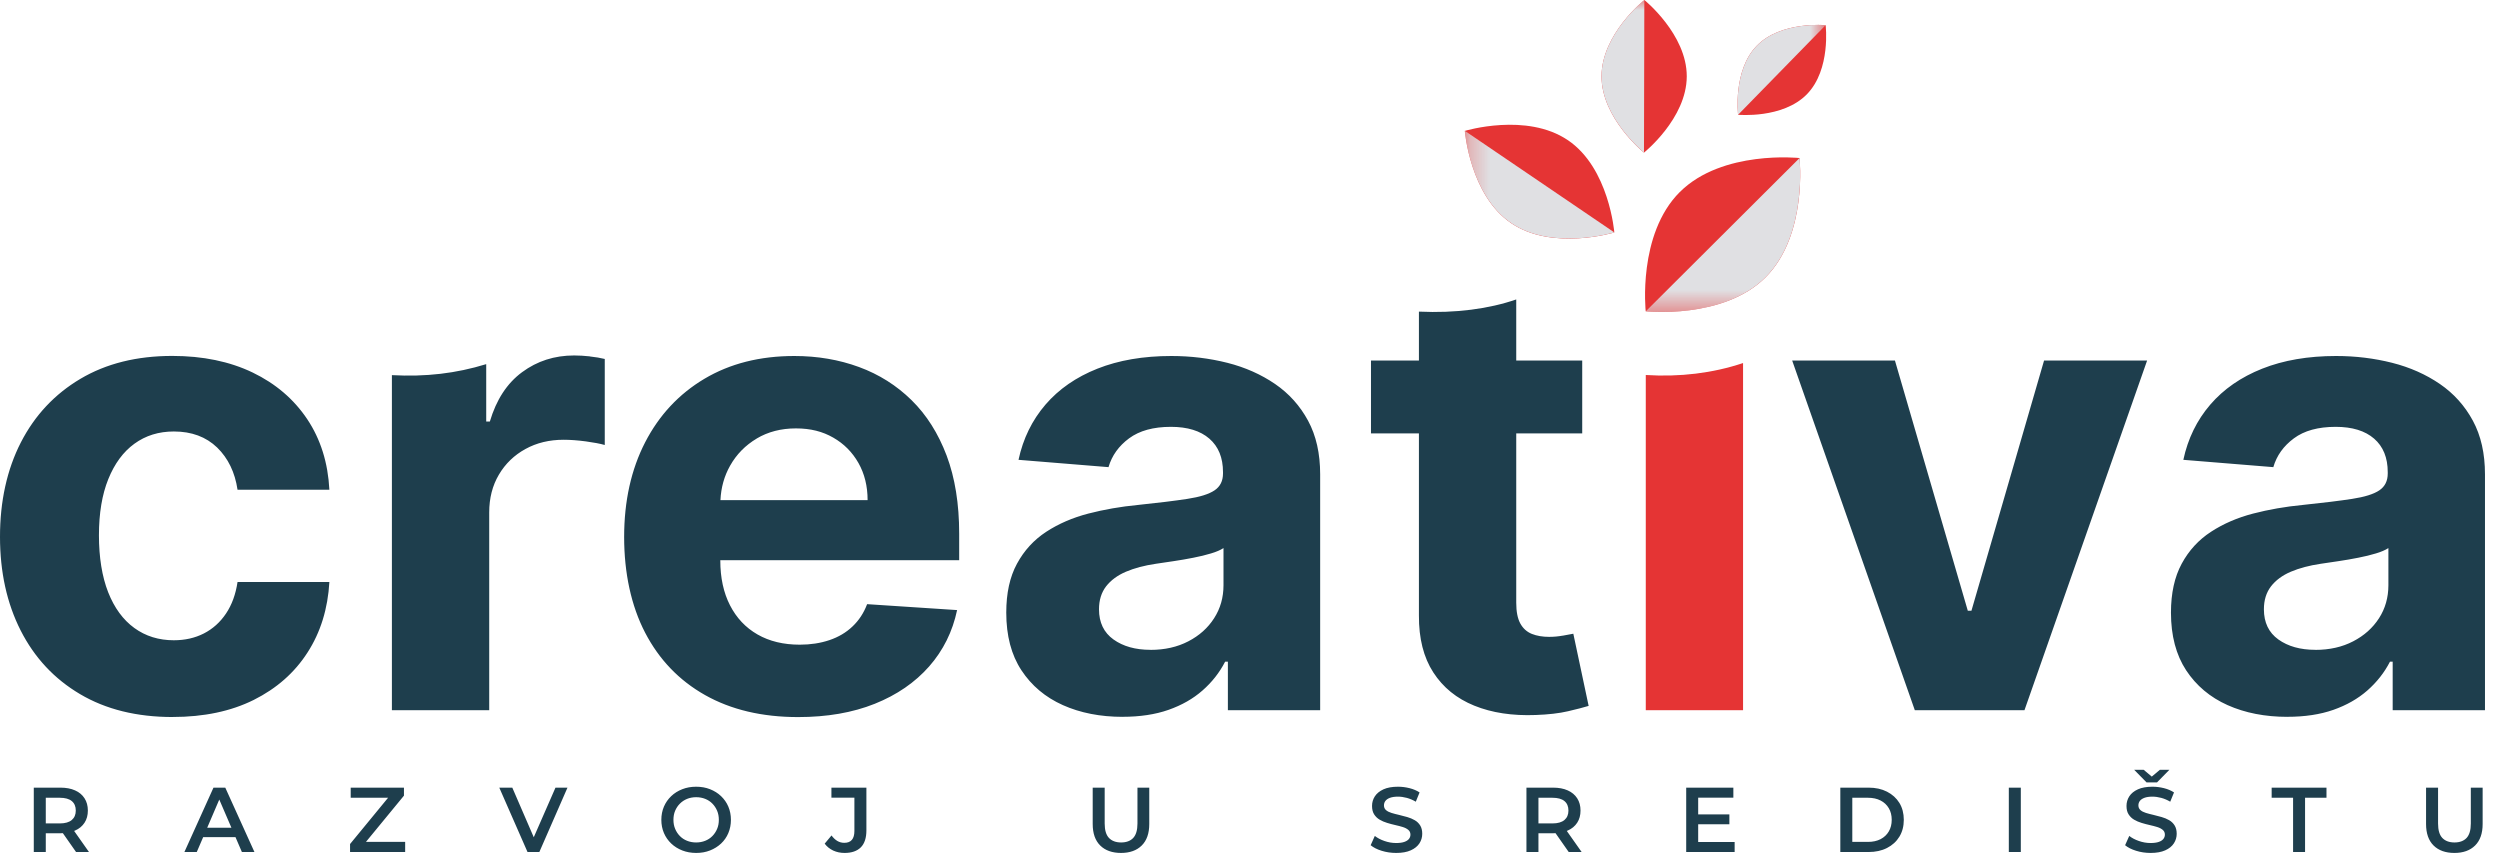 <svg width="125" height="43" viewBox="0 0 125 43" fill="none" xmlns="http://www.w3.org/2000/svg">
<path d="M3.754 41.527C3.96 41.438 4.117 41.306 4.227 41.136C4.338 40.966 4.393 40.764 4.393 40.527C4.393 40.29 4.338 40.088 4.227 39.915C4.117 39.743 3.96 39.611 3.754 39.52C3.549 39.428 3.304 39.382 3.018 39.382H1.689V42.601H2.289V41.663H3.018C3.062 41.663 3.101 41.661 3.143 41.658L3.803 42.601H4.449L3.706 41.546C3.722 41.539 3.738 41.534 3.754 41.527ZM3.588 40.053C3.722 40.163 3.789 40.322 3.789 40.527C3.789 40.731 3.722 40.888 3.588 41.001C3.454 41.113 3.256 41.171 2.991 41.171H2.289V39.888H2.991C3.256 39.888 3.454 39.943 3.588 40.053ZM10.674 39.382L9.22 42.601H9.838L10.159 41.856H11.774L12.095 42.601H12.722L11.264 39.382H10.674ZM10.36 41.387L10.964 39.977L11.571 41.387H10.36ZM18.297 42.095H20.258V42.601H17.503V42.201L19.404 39.888H17.535V39.382H20.198V39.782L18.297 42.095ZM27.774 39.382H28.374L26.967 42.601H26.376L24.964 39.382H25.615L26.688 41.863L27.774 39.382ZM36.053 39.807C35.896 39.657 35.711 39.543 35.501 39.46C35.291 39.377 35.058 39.336 34.807 39.336C34.555 39.336 34.327 39.377 34.115 39.46C33.902 39.543 33.718 39.657 33.561 39.807C33.404 39.956 33.282 40.131 33.196 40.331C33.111 40.532 33.067 40.752 33.067 40.991C33.067 41.231 33.111 41.451 33.196 41.651C33.282 41.852 33.404 42.026 33.561 42.176C33.718 42.325 33.902 42.44 34.115 42.523C34.327 42.606 34.56 42.647 34.811 42.647C35.063 42.647 35.291 42.606 35.501 42.523C35.711 42.44 35.896 42.325 36.053 42.178C36.209 42.031 36.332 41.856 36.417 41.654C36.502 41.451 36.546 41.231 36.546 40.991C36.546 40.752 36.502 40.532 36.417 40.331C36.332 40.131 36.209 39.956 36.053 39.807ZM35.856 41.444C35.799 41.58 35.72 41.7 35.619 41.803C35.517 41.907 35.397 41.985 35.259 42.04C35.12 42.095 34.971 42.123 34.807 42.123C34.643 42.123 34.493 42.095 34.355 42.04C34.216 41.985 34.096 41.907 33.995 41.803C33.893 41.7 33.815 41.58 33.757 41.442C33.699 41.304 33.672 41.155 33.672 40.991C33.672 40.828 33.699 40.674 33.757 40.538C33.815 40.403 33.893 40.283 33.997 40.18C34.101 40.076 34.221 39.998 34.357 39.943C34.493 39.888 34.643 39.86 34.807 39.86C34.971 39.86 35.12 39.888 35.259 39.943C35.397 39.998 35.517 40.076 35.619 40.18C35.72 40.283 35.799 40.403 35.856 40.538C35.914 40.674 35.942 40.826 35.942 40.991C35.942 41.157 35.914 41.309 35.856 41.444ZM41.571 39.382H43.32V41.516C43.32 41.895 43.228 42.18 43.041 42.367C42.854 42.553 42.584 42.647 42.231 42.647C42.026 42.647 41.834 42.608 41.661 42.528C41.488 42.447 41.345 42.332 41.234 42.183L41.576 41.773C41.666 41.895 41.763 41.987 41.869 42.049C41.975 42.111 42.09 42.141 42.217 42.141C42.552 42.141 42.72 41.944 42.72 41.548V39.883H41.571V39.382ZM56.873 39.382H57.463V41.198C57.463 41.667 57.339 42.026 57.087 42.275C56.836 42.523 56.492 42.647 56.051 42.647C55.611 42.647 55.262 42.523 55.011 42.275C54.759 42.026 54.635 41.667 54.635 41.198V39.382H55.234V41.175C55.234 41.507 55.306 41.748 55.449 41.898C55.592 42.047 55.795 42.123 56.056 42.123C56.317 42.123 56.52 42.047 56.66 41.898C56.801 41.748 56.873 41.507 56.873 41.175V39.382ZM71.009 41.272C71.078 41.382 71.112 41.523 71.112 41.691C71.112 41.858 71.066 42.022 70.972 42.167C70.877 42.312 70.734 42.429 70.54 42.516C70.347 42.604 70.102 42.647 69.807 42.647C69.555 42.647 69.313 42.611 69.082 42.539C68.852 42.468 68.669 42.374 68.533 42.261L68.741 41.796C68.87 41.898 69.029 41.983 69.221 42.049C69.412 42.116 69.606 42.151 69.807 42.151C69.975 42.151 70.114 42.132 70.217 42.095C70.321 42.059 70.4 42.008 70.448 41.946C70.496 41.884 70.522 41.812 70.522 41.732C70.522 41.633 70.487 41.555 70.416 41.495C70.344 41.435 70.254 41.387 70.141 41.352C70.028 41.318 69.903 41.283 69.767 41.254C69.631 41.224 69.493 41.187 69.357 41.145C69.221 41.104 69.096 41.051 68.983 40.984C68.87 40.918 68.78 40.83 68.708 40.72C68.637 40.61 68.602 40.469 68.602 40.297C68.602 40.124 68.648 39.961 68.743 39.816C68.838 39.671 68.981 39.554 69.172 39.467C69.364 39.379 69.608 39.336 69.903 39.336C70.097 39.336 70.289 39.361 70.48 39.409C70.672 39.458 70.838 39.529 70.979 39.621L70.79 40.085C70.644 40 70.496 39.936 70.342 39.894C70.187 39.853 70.04 39.832 69.899 39.832C69.733 39.832 69.599 39.853 69.495 39.892C69.391 39.931 69.317 39.984 69.269 40.048C69.221 40.113 69.198 40.187 69.198 40.269C69.198 40.368 69.232 40.446 69.301 40.506C69.371 40.566 69.461 40.612 69.574 40.646C69.687 40.681 69.811 40.713 69.95 40.745C70.088 40.778 70.227 40.814 70.363 40.853C70.499 40.892 70.623 40.945 70.736 41.01C70.85 41.074 70.939 41.162 71.009 41.272ZM78.387 41.527C78.592 41.438 78.749 41.306 78.86 41.136C78.971 40.966 79.026 40.764 79.026 40.527C79.026 40.29 78.971 40.088 78.86 39.915C78.749 39.743 78.592 39.611 78.387 39.52C78.182 39.428 77.937 39.382 77.651 39.382H76.322V42.601H76.922V41.663H77.651C77.695 41.663 77.734 41.661 77.776 41.658L78.436 42.601H79.082L78.339 41.546C78.355 41.539 78.371 41.534 78.387 41.527ZM78.221 40.053C78.355 40.163 78.422 40.322 78.422 40.527C78.422 40.731 78.355 40.888 78.221 41.001C78.087 41.113 77.889 41.171 77.623 41.171H76.922V39.888H77.623C77.889 39.888 78.087 39.943 78.221 40.053ZM84.909 42.1H86.732V42.601H84.31V39.382H86.668V39.883H84.909V40.72H86.469V41.212H84.909V42.1ZM94.35 39.584C94.085 39.448 93.778 39.382 93.427 39.382H92.016V42.601H93.427C93.778 42.601 94.085 42.535 94.35 42.399C94.616 42.263 94.821 42.077 94.969 41.835C95.116 41.594 95.19 41.313 95.19 40.991C95.19 40.669 95.116 40.384 94.969 40.145C94.821 39.906 94.616 39.72 94.35 39.584ZM94.44 41.571C94.344 41.736 94.207 41.865 94.03 41.957C93.852 42.049 93.642 42.095 93.4 42.095H92.615V39.888H93.4C93.642 39.888 93.852 39.934 94.03 40.026C94.207 40.117 94.344 40.246 94.44 40.41C94.537 40.573 94.586 40.768 94.586 40.991C94.586 41.215 94.537 41.405 94.44 41.571ZM100.441 39.382H101.041V42.601H100.441V39.382ZM107.326 39.119L106.708 38.489H107.183L107.589 38.83L107.995 38.489H108.47L107.852 39.119H107.326ZM108.731 41.272C108.8 41.382 108.835 41.523 108.835 41.691C108.835 41.858 108.789 42.022 108.694 42.167C108.6 42.312 108.457 42.429 108.263 42.516C108.069 42.604 107.824 42.647 107.529 42.647C107.278 42.647 107.035 42.611 106.805 42.539C106.574 42.468 106.392 42.374 106.255 42.261L106.463 41.796C106.592 41.898 106.752 41.983 106.943 42.049C107.134 42.116 107.328 42.151 107.529 42.151C107.697 42.151 107.836 42.132 107.94 42.095C108.044 42.059 108.122 42.008 108.17 41.946C108.219 41.884 108.244 41.812 108.244 41.732C108.244 41.633 108.21 41.555 108.138 41.495C108.067 41.435 107.977 41.387 107.864 41.352C107.751 41.318 107.626 41.283 107.49 41.254C107.354 41.224 107.215 41.187 107.079 41.145C106.943 41.104 106.818 41.051 106.705 40.984C106.592 40.918 106.502 40.83 106.431 40.72C106.359 40.61 106.325 40.469 106.325 40.297C106.325 40.124 106.371 39.961 106.465 39.816C106.56 39.671 106.703 39.554 106.895 39.467C107.086 39.379 107.331 39.336 107.626 39.336C107.82 39.336 108.011 39.361 108.203 39.409C108.394 39.458 108.56 39.529 108.701 39.621L108.512 40.085C108.367 40 108.219 39.936 108.064 39.894C107.91 39.853 107.762 39.832 107.621 39.832C107.455 39.832 107.321 39.853 107.218 39.892C107.114 39.931 107.04 39.984 106.991 40.048C106.943 40.113 106.92 40.187 106.92 40.269C106.92 40.368 106.955 40.446 107.024 40.506C107.093 40.566 107.183 40.612 107.296 40.646C107.409 40.681 107.534 40.713 107.672 40.745C107.811 40.778 107.949 40.814 108.085 40.853C108.221 40.892 108.346 40.945 108.459 41.01C108.572 41.074 108.662 41.162 108.731 41.272ZM113.583 39.382H116.324V39.888H115.253V42.601H114.654V39.888H113.583V39.382ZM124.132 39.382V41.198C124.132 41.667 124.007 42.026 123.755 42.275C123.504 42.523 123.16 42.647 122.72 42.647C122.279 42.647 121.93 42.523 121.679 42.275C121.427 42.026 121.303 41.667 121.303 41.198V39.382H121.903V41.175C121.903 41.507 121.974 41.748 122.117 41.898C122.26 42.047 122.463 42.123 122.724 42.123C122.985 42.123 123.188 42.047 123.329 41.898C123.469 41.748 123.541 41.507 123.541 41.175V39.382H124.132Z" fill="#1E3E4D"/>
<path d="M8.633 35.851C6.836 35.851 5.293 35.47 4.003 34.706C2.713 33.945 1.723 32.882 1.034 31.526C0.344 30.166 0 28.602 0 26.836C0 25.07 0.348 23.474 1.045 22.117C1.742 20.762 2.734 19.705 4.021 18.941C5.309 18.178 6.838 17.796 8.613 17.796C10.142 17.796 11.483 18.074 12.632 18.626C13.781 19.18 14.692 19.958 15.361 20.958C16.03 21.961 16.399 23.136 16.469 24.488H11.877C11.748 23.616 11.407 22.913 10.858 22.377C10.304 21.843 9.584 21.574 8.693 21.574C7.939 21.574 7.284 21.777 6.723 22.184C6.162 22.591 5.729 23.18 5.415 23.955C5.103 24.727 4.947 25.666 4.947 26.765C4.947 27.864 5.101 28.83 5.408 29.612C5.717 30.394 6.153 30.99 6.716 31.399C7.279 31.808 7.939 32.013 8.691 32.013C9.247 32.013 9.748 31.9 10.193 31.673C10.638 31.445 11.008 31.114 11.301 30.677C11.594 30.24 11.785 29.715 11.877 29.099H16.469C16.392 30.435 16.03 31.611 15.377 32.623C14.727 33.637 13.829 34.425 12.687 34.996C11.545 35.564 10.193 35.849 8.633 35.849M29.497 17.819C29.216 17.789 28.953 17.773 28.708 17.773C27.725 17.773 26.858 18.051 26.103 18.61C25.349 19.166 24.814 19.99 24.493 21.075H24.311V18.207C22.8 18.672 21.288 18.849 19.595 18.757V35.511H24.461V25.62C24.461 24.907 24.622 24.277 24.945 23.732C25.268 23.184 25.711 22.759 26.27 22.451C26.83 22.142 27.467 21.988 28.182 21.988C28.517 21.988 28.886 22.016 29.29 22.069C29.693 22.124 30.009 22.184 30.238 22.25V17.948C30.026 17.895 29.776 17.853 29.495 17.823M47.959 28.009V26.677C47.959 25.19 47.749 23.89 47.332 22.779C46.912 21.669 46.328 20.744 45.578 20.008C44.828 19.272 43.954 18.72 42.953 18.352C41.952 17.984 40.872 17.8 39.716 17.8C37.995 17.8 36.497 18.18 35.221 18.939C33.946 19.698 32.958 20.756 32.257 22.115C31.558 23.474 31.207 25.052 31.207 26.85C31.207 28.648 31.558 30.291 32.257 31.636C32.958 32.983 33.957 34.023 35.254 34.754C36.553 35.486 38.103 35.854 39.907 35.854C41.354 35.854 42.63 35.633 43.739 35.189C44.847 34.745 45.751 34.122 46.457 33.322C47.161 32.521 47.627 31.583 47.855 30.504L43.356 30.208C43.19 30.647 42.946 31.02 42.625 31.323C42.307 31.627 41.922 31.854 41.472 32.006C41.022 32.158 40.528 32.234 39.988 32.234C39.174 32.234 38.47 32.064 37.875 31.723C37.279 31.381 36.823 30.895 36.5 30.265C36.177 29.635 36.015 28.888 36.015 28.023V28.011H47.959V28.009ZM37.835 21.926C38.403 21.588 39.056 21.42 39.794 21.42C40.532 21.42 41.126 21.574 41.661 21.88C42.198 22.188 42.618 22.611 42.923 23.15C43.227 23.688 43.38 24.306 43.38 25.006H36.022C36.052 24.378 36.211 23.803 36.507 23.281C36.827 22.715 37.27 22.264 37.838 21.926M56.136 35.842C55.017 35.842 54.02 35.647 53.144 35.256C52.269 34.865 51.577 34.283 51.072 33.515C50.564 32.744 50.313 31.783 50.313 30.631C50.313 29.66 50.49 28.844 50.85 28.184C51.208 27.524 51.695 26.993 52.311 26.59C52.927 26.188 53.63 25.884 54.417 25.679C55.206 25.475 56.032 25.33 56.902 25.247C57.922 25.141 58.743 25.04 59.368 24.944C59.994 24.849 60.446 24.707 60.727 24.518C61.009 24.329 61.15 24.047 61.15 23.676V23.607C61.15 22.885 60.923 22.329 60.469 21.933C60.017 21.54 59.375 21.342 58.545 21.342C57.67 21.342 56.974 21.533 56.454 21.917C55.938 22.299 55.594 22.779 55.425 23.357L50.926 22.991C51.155 21.928 51.605 21.009 52.274 20.231C52.943 19.454 53.81 18.854 54.872 18.433C55.933 18.012 57.165 17.8 58.566 17.8C59.539 17.8 60.474 17.915 61.369 18.141C62.264 18.368 63.057 18.723 63.754 19.199C64.451 19.677 65 20.289 65.404 21.036C65.808 21.784 66.008 22.676 66.008 23.715V35.509H61.394V33.085H61.256C60.974 33.632 60.598 34.11 60.125 34.524C59.654 34.938 59.087 35.26 58.425 35.493C57.763 35.725 56.997 35.84 56.129 35.84M57.523 32.494C58.238 32.494 58.87 32.351 59.417 32.066C59.966 31.781 60.395 31.397 60.706 30.911C61.018 30.426 61.175 29.874 61.175 29.26V27.404C61.023 27.503 60.815 27.593 60.552 27.671C60.289 27.752 59.994 27.823 59.666 27.887C59.338 27.952 59.011 28.009 58.683 28.057C58.355 28.106 58.058 28.152 57.793 28.189C57.22 28.274 56.722 28.405 56.297 28.586C55.871 28.768 55.541 29.014 55.303 29.32C55.068 29.628 54.95 30.008 54.95 30.465C54.95 31.125 55.192 31.629 55.675 31.974C56.157 32.319 56.773 32.491 57.518 32.491M78.142 31.781C77.913 31.822 77.685 31.843 77.457 31.843C77.129 31.843 76.841 31.794 76.594 31.696C76.347 31.597 76.153 31.424 76.017 31.178C75.881 30.932 75.812 30.585 75.812 30.136V21.669H79.111V18.026H75.812V14.972C74.453 15.443 72.773 15.668 70.946 15.581V18.026H68.549V21.669H70.946V30.776C70.939 31.921 71.179 32.871 71.666 33.621C72.152 34.373 72.835 34.927 73.714 35.283C74.593 35.64 75.62 35.796 76.792 35.75C77.424 35.727 77.962 35.665 78.403 35.562C78.843 35.458 79.187 35.371 79.432 35.295L78.666 31.686C78.543 31.709 78.368 31.742 78.14 31.783M107.355 18.028L101.223 35.511H95.741L89.609 18.028H94.747L98.39 30.537H98.572L102.203 18.028H107.353H107.355ZM114.372 35.842C113.253 35.842 112.256 35.647 111.379 35.256C110.505 34.865 109.813 34.283 109.307 33.515C108.802 32.744 108.548 31.783 108.548 30.631C108.548 29.66 108.728 28.844 109.086 28.184C109.443 27.524 109.93 26.993 110.549 26.59C111.165 26.188 111.868 25.884 112.655 25.679C113.442 25.475 114.27 25.33 115.14 25.247C116.16 25.141 116.981 25.04 117.606 24.944C118.229 24.849 118.684 24.707 118.965 24.518C119.247 24.329 119.387 24.047 119.387 23.676V23.607C119.387 22.885 119.161 22.329 118.707 21.933C118.255 21.54 117.613 21.342 116.783 21.342C115.908 21.342 115.211 21.533 114.695 21.917C114.178 22.299 113.834 22.779 113.666 23.357L109.167 22.991C109.395 21.928 109.845 21.009 110.514 20.231C111.183 19.454 112.051 18.854 113.112 18.433C114.173 18.012 115.405 17.8 116.806 17.8C117.782 17.8 118.714 17.915 119.609 18.141C120.504 18.368 121.298 18.723 121.994 19.199C122.691 19.677 123.24 20.289 123.644 21.036C124.048 21.784 124.249 22.676 124.249 23.715V35.509H119.634V33.085H119.498C119.217 33.632 118.838 34.11 118.368 34.524C117.895 34.938 117.329 35.26 116.667 35.493C116.005 35.725 115.239 35.84 114.372 35.84M115.765 32.494C116.48 32.494 117.112 32.351 117.659 32.066C118.208 31.781 118.638 31.397 118.951 30.911C119.263 30.426 119.42 29.874 119.42 29.26V27.404C119.267 27.503 119.06 27.593 118.797 27.671C118.534 27.752 118.238 27.823 117.911 27.887C117.583 27.952 117.256 28.009 116.928 28.057C116.6 28.106 116.303 28.152 116.037 28.189C115.465 28.274 114.967 28.405 114.542 28.586C114.115 28.768 113.785 29.014 113.548 29.32C113.313 29.628 113.195 30.008 113.195 30.465C113.195 31.125 113.437 31.629 113.919 31.974C114.402 32.319 115.018 32.491 115.763 32.491" fill="#1E3E4D"/>
<path d="M78.397 7.01C80.462 8.41 80.716 11.623 80.716 11.623C80.716 11.623 77.624 12.561 75.559 11.158C73.494 9.758 73.24 6.545 73.24 6.545C73.24 6.545 76.329 5.607 78.394 7.01" fill="#E53434"/>
<path d="M84.338 3.82C84.333 5.927 82.199 7.631 82.199 7.631C82.199 7.631 80.072 5.917 80.076 3.811C80.081 1.702 82.217 0 82.217 0C82.217 0 84.342 1.713 84.338 3.818" fill="#E53434"/>
<path d="M83.991 9.6C81.866 11.718 82.286 15.567 82.286 15.567C82.286 15.567 86.148 15.986 88.273 13.87C90.398 11.754 89.978 7.902 89.978 7.902C89.978 7.902 86.116 7.484 83.993 9.6" fill="#E53434"/>
<path d="M90.345 4.713C89.136 5.95 86.905 5.738 86.905 5.738C86.905 5.738 86.633 3.521 87.842 2.284C89.049 1.047 91.282 1.258 91.282 1.258C91.282 1.258 91.554 3.475 90.345 4.713Z" fill="#E53434"/>
<g style="mix-blend-mode:multiply">
<mask id="mask0_569_5921" style="mask-type:luminance" maskUnits="userSpaceOnUse" x="73" y="0" width="19" height="16">
<path d="M91.28 0H73.24V15.599H91.28V0Z" fill="white"/>
</mask>
<g mask="url(#mask0_569_5921)">
<path d="M73.24 6.543C73.24 6.543 73.494 9.756 75.559 11.156C77.624 12.559 80.716 11.621 80.716 11.621L73.243 6.543H73.24Z" fill="#E0E0E3"/>
<path d="M82.199 7.628C82.199 7.628 80.072 5.915 80.076 3.808C80.081 1.702 82.217 0 82.217 0L82.199 7.628Z" fill="#E0E0E3"/>
<path d="M86.905 5.738C86.905 5.738 86.633 3.521 87.842 2.284C89.049 1.047 91.282 1.258 91.282 1.258L86.905 5.738Z" fill="#E0E0E3"/>
<path d="M89.977 7.902C89.977 7.902 90.397 11.752 88.272 13.87C86.149 15.986 82.287 15.568 82.287 15.568L89.977 7.902Z" fill="#E0E0E3"/>
</g>
</g>
<path d="M82.289 18.753V35.511H87.153V18.152C85.637 18.661 83.978 18.858 82.289 18.75" fill="#E53434"/>
</svg>
